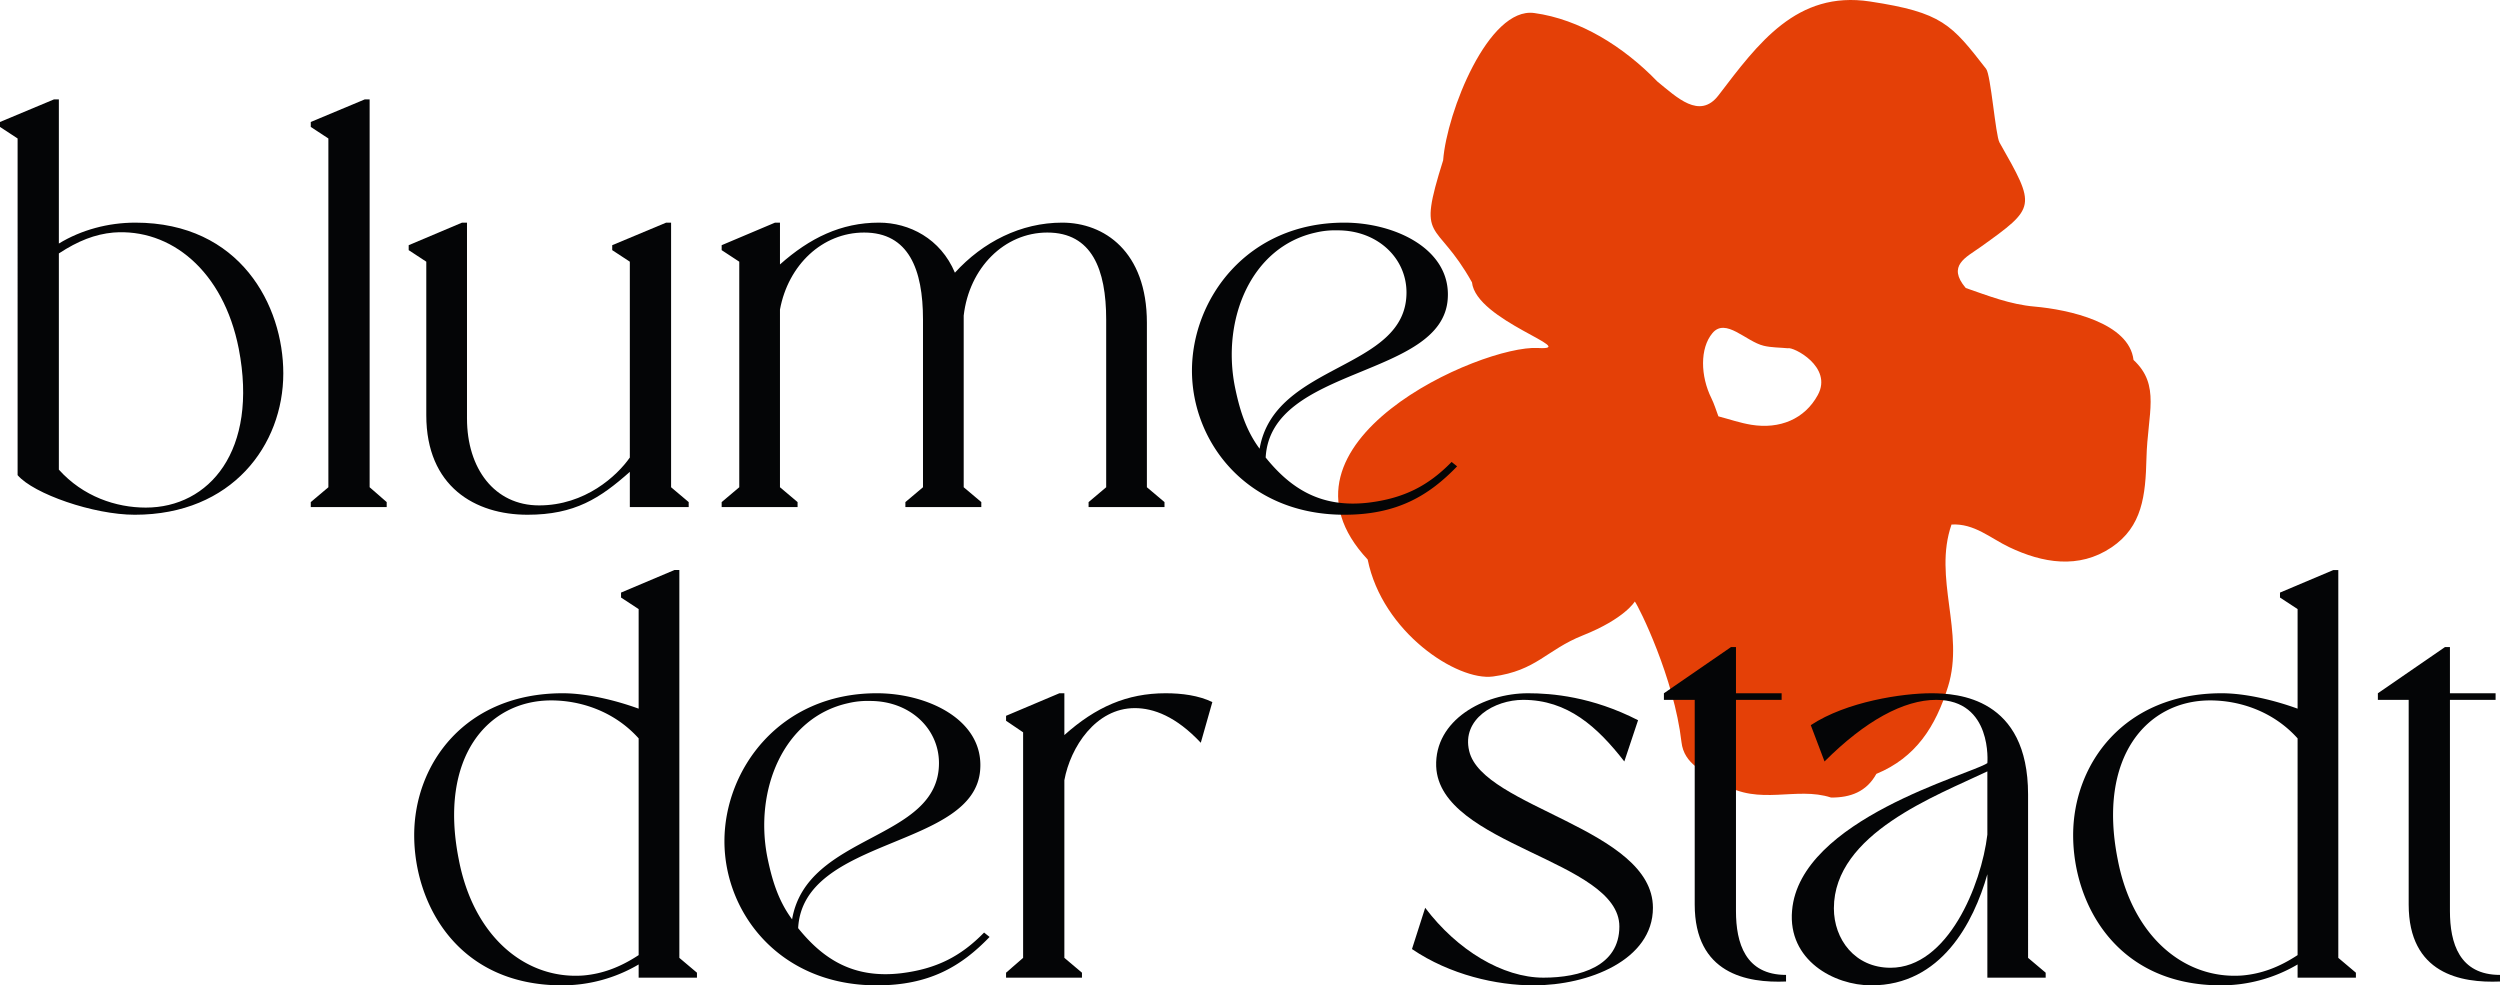 <svg xmlns="http://www.w3.org/2000/svg" xmlns:xlink="http://www.w3.org/1999/xlink" id="Gruppe_4" data-name="Gruppe 4" width="2000" height="788.288" viewBox="0 0 2000 788.288"><defs><clipPath id="clip-path"><rect id="Rechteck_91" data-name="Rechteck 91" width="2000" height="788.288" fill="none"></rect></clipPath></defs><g id="Gruppe_3" data-name="Gruppe 3" clip-path="url(#clip-path)"><path id="Pfad_40" data-name="Pfad 40" d="M1076.222,76.182c-15.169,19.866-33.572,1.481-48.9-10.9C1000.1,37.068,965,15.367,928.746,10.422,892.2,5.439,858.809,89.615,855.879,128.216c-21.358,67.927-6.227,45.219,23.065,97.664,3.231,30.594,87.711,54.524,52.73,52.518C886.571,275.81,708.4,354.409,795.5,447.623c11.682,58.076,71.541,97.442,100.292,93.572,34.875-4.693,42.733-21.3,71.849-32.884,33.544-13.342,41.581-27.118,41.581-27.118,3.37,4.517,31.4,60.945,37.326,112.52,2.036,17.729,17.9,23.8,32.991,33.189,29.041,18.07,58.84,2.022,86.693,11.147,15.431.085,28.347-4.616,36.208-18.934,31.551-13.049,47.416-37.775,57.344-69.82,13.469-43.466-12.041-86.85,2.781-129.664,18.234-1.06,31.069,10.916,46.155,18.1,26.647,12.69,55.618,17.776,81.766.227,24.772-16.624,27.314-41.563,28.048-71.461.879-35.8,11.47-58.311-10.36-78.528-3.452-29.82-51.981-40.322-79.16-42.7-19.683-1.721-37.071-8.645-55.062-14.868-15.166-17.923.186-24.419,11.928-32.828,44.552-31.895,44.394-31.942,15.057-83.631-3.16-5.56-6.872-53.958-10.661-58.829-27.812-35.738-35.058-45.122-92.942-53.918-58.61-8.905-89.516,33.6-121.113,74.988m36.151,200.446c6.208,1.477,12.8,1.365,19.21,1.975,4.3-1.43,36.286,14.893,24.036,37.4-10.488,19.268-30.45,27.516-53.231,23.823-8.9-1.441-17.549-4.456-26.314-6.756-1.838-4.829-3.3-9.844-5.578-14.45-8.784-17.728-9.344-39.95.8-52.1,10.589-12.686,26.809,6.713,41.079,10.108" transform="translate(298.637 0)" fill="#e44007"></path><path id="Pfad_41" data-name="Pfad 41" d="M226.641,276.511c0,57.207-40.925,113.1-118.821,113.1-33.006,0-80.974-16.722-93.737-31.685V88.591L0,79.354V75.39L43.129,57.348h3.96v115.3c18.042-11,39.606-16.726,61.171-16.726,84.057,0,118.381,66.454,118.381,120.589M190.995,256.7c-12.321-62.489-54.569-96.372-100.336-92.851-14.524,1.32-28.165,6.6-43.57,16.716V353.52c19.364,21.565,45.77,30.369,69.533,30.369,50.61,0,90.216-45.331,74.373-127.19" transform="translate(0 22.189)" fill="#040506"></path><path id="Pfad_42" data-name="Pfad 42" d="M239.994,379.485v3.962H179.261v-3.962l14.083-11.877V88.592l-14.083-9.24V75.39L222.39,57.348h3.96V367.607Z" transform="translate(69.358 22.189)" fill="#040506"></path><path id="Pfad_43" data-name="Pfad 43" d="M459.741,351.985v3.962H412.653V327.783c-23.766,21.121-44.008,34.325-81.854,34.325-41.81,0-80.978-22.442-80.978-79.656V159.669l-14.083-9.24v-3.962l42.689-18.044h3.96V285.1c0,40.049,22,69.533,57.649,69.533,36.97,0,62.493-23.766,72.616-38.287V159.669l-14.083-9.24v-3.962L441.7,128.423h3.96V340.107Z" transform="translate(91.21 49.688)" fill="#040506"></path><path id="Pfad_44" data-name="Pfad 44" d="M770.535,351.985v3.962H709.806v-3.962l14.082-11.878V205.882c0-40.048-11.441-69.533-47.088-69.533-34.329,0-62.494,28.165-66.9,66.447V340.107l14.083,11.878v3.962h-60.73v-3.962l14.083-11.878V205.882c0-40.048-11.444-69.533-47.091-69.533-33.443,0-60.729,25.963-67.33,61.607V340.107L477,351.985v3.962H416.269v-3.962l14.083-11.878V159.669l-14.083-9.24v-3.962l42.691-18.044h3.959v33.448c23.764-21.123,48.849-33.448,79.213-33.448,24.206,0,49.291,12.767,60.733,40.048,22.444-24.644,52.809-40.048,85.815-40.048,33.447,0,67.772,22.89,67.772,80.1V340.107Z" transform="translate(161.06 49.688)" fill="#040506"></path><path id="Pfad_45" data-name="Pfad 45" d="M899.663,323.384c-22.882,23.761-48.407,38.724-90.215,38.724-77.9,0-121.9-58.092-121.9-115.3s44.008-118.385,121.9-118.385c40.486,0,85.376,21.13,82.734,60.736-3.961,63.809-141.708,53.687-145.667,127.182,20.245,25.085,44.451,40.484,82.3,36.086,28.6-3.521,47.969-13.644,66.453-32.564ZM741.674,309.3c11.883-69.092,117.5-62.49,117.5-124.98,0-27.73-23.326-49.729-55.01-49.729a67.011,67.011,0,0,0-17.6,1.76c-51.929,11.442-75.254,69.533-64.693,123.22,3.521,17.164,8.362,34.325,19.8,49.729" transform="translate(266.02 49.688)" fill="#040506"></path><path id="Pfad_46" data-name="Pfad 46" d="M465.124,650.945v3.963H418.478V644.343A120.622,120.622,0,0,1,357.3,661.068c-84.5,0-118.383-66.012-118.383-120.14,0-57.214,40.929-113.545,118.824-113.545,18.485,0,41.369,5.282,60.733,12.325V360.053l-14.083-9.24v-3.962l42.687-18.043h3.961V639.067Zm-46.646-187.47c-19.365-21.564-46.211-30.368-69.974-30.368-50.61,0-90.217,45.331-73.935,127.182,11.883,62.491,54.131,96.38,99.9,92.858,14.521-1.319,28.6-6.159,44.008-16.282Z" transform="translate(92.441 127.22)" fill="#040506"></path><path id="Pfad_47" data-name="Pfad 47" d="M629.987,594.844c-22.883,23.761-48.407,38.724-90.216,38.724-77.9,0-121.9-58.092-121.9-115.3s44.008-118.386,121.9-118.386c40.487,0,85.376,21.13,82.735,60.736C618.544,524.428,480.8,514.306,476.838,587.8c20.244,25.085,44.451,40.484,82.3,36.086,28.6-3.521,47.969-13.644,66.453-32.565ZM472,580.759c11.883-69.092,117.5-62.491,117.5-124.981,0-27.73-23.325-49.729-55.009-49.729a66.978,66.978,0,0,0-17.6,1.76c-51.929,11.442-75.254,69.533-64.693,123.22,3.521,17.164,8.362,34.325,19.8,49.729" transform="translate(161.678 154.72)" fill="#040506"></path><path id="Pfad_48" data-name="Pfad 48" d="M745.347,406.927,736.1,439.492c-19.8-21.122-37.847-27.724-52.81-27.724-31.247,0-51.489,31.246-56.329,57.649V611.569l14.081,11.877v3.962H580.315v-3.962l13.645-11.877V431.129l-13.645-9.238v-3.964L623,399.884h3.961v33.447c25.082-22.442,50.167-33.447,80.974-33.447,13.2,0,26.4,1.761,37.408,7.043" transform="translate(224.531 154.72)" fill="#040506"></path><path id="Pfad_49" data-name="Pfad 49" d="M860.23,446.092c10.561,45.331,146.986,62.055,146.986,125.428,0,41.8-51.491,62.048-95.5,62.048-29.486,0-66.9-8.361-97.259-29.042l10.562-33.006c25.524,33.882,62.051,55.889,94.617,55.889,29.484,0,60.732-9.24,60.732-40.926,0-53.251-143.909-64.693-146.546-128.065-1.323-36.97,37.846-58.534,73.493-58.534,18.921,0,51.047,2.644,88.017,21.564l-11,33.006c-21.565-27.723-45.328-49.288-80.974-49.288-22.887,0-49.291,15.406-43.128,40.926" transform="translate(315.125 154.72)" fill="#040506"></path><path id="Pfad_50" data-name="Pfad 50" d="M1057.477,635.518V640.8c-31.249,1.319-73.055-6.161-73.055-61.614V415.477H959.779V410.2l53.69-36.963h3.96V410.2h36.528v5.281h-36.528V584.469c0,25.528,7.481,51.049,40.048,51.049" transform="translate(371.35 144.409)" fill="#040506"></path><path id="Pfad_51" data-name="Pfad 51" d="M1236.649,623.445v3.964H1190V544.674c-11,38.729-36.966,88.893-92.856,88.893-29.926,0-66.894-20.245-63.373-59.852,6.16-73.055,142.587-108.7,156.229-117.938,0,0,4.4-50.612-40.925-50.612-25.966,0-56.773,16.724-89.337,49.288l-11-29.042c28.6-18.928,73.492-25.528,96.376-25.528,21.125,0,77.456,3.522,77.456,80.974V611.569ZM1190,462.38c-40.486,19.361-122.782,49.729-122.782,109.576,0,24.649,16.722,47.532,45.329,47.532,45.766,0,72.613-66.011,77.453-106.5Z" transform="translate(399.889 154.72)" fill="#040506"></path><path id="Pfad_52" data-name="Pfad 52" d="M1422.039,650.945v3.963h-46.648V644.343a120.616,120.616,0,0,1-61.173,16.725c-84.5,0-118.383-66.012-118.383-120.14,0-57.214,40.928-113.545,118.823-113.545,18.487,0,41.37,5.282,60.733,12.325V360.053l-14.081-9.24v-3.962L1404,328.808h3.959V639.067Zm-46.648-187.47c-19.364-21.564-46.211-30.368-69.972-30.368-50.61,0-90.218,45.331-73.937,127.182,11.885,62.491,54.132,96.38,99.9,92.858,14.519-1.319,28.6-6.159,44.005-16.282Z" transform="translate(462.684 127.22)" fill="#040506"></path><path id="Pfad_53" data-name="Pfad 53" d="M1469.307,635.518V640.8c-31.251,1.319-73.055-6.161-73.055-61.614V415.477h-24.643V410.2l53.69-36.963h3.96V410.2h36.526v5.281h-36.526V584.469c0,25.528,7.479,51.049,40.048,51.049" transform="translate(530.692 144.409)" fill="#040506"></path></g></svg>